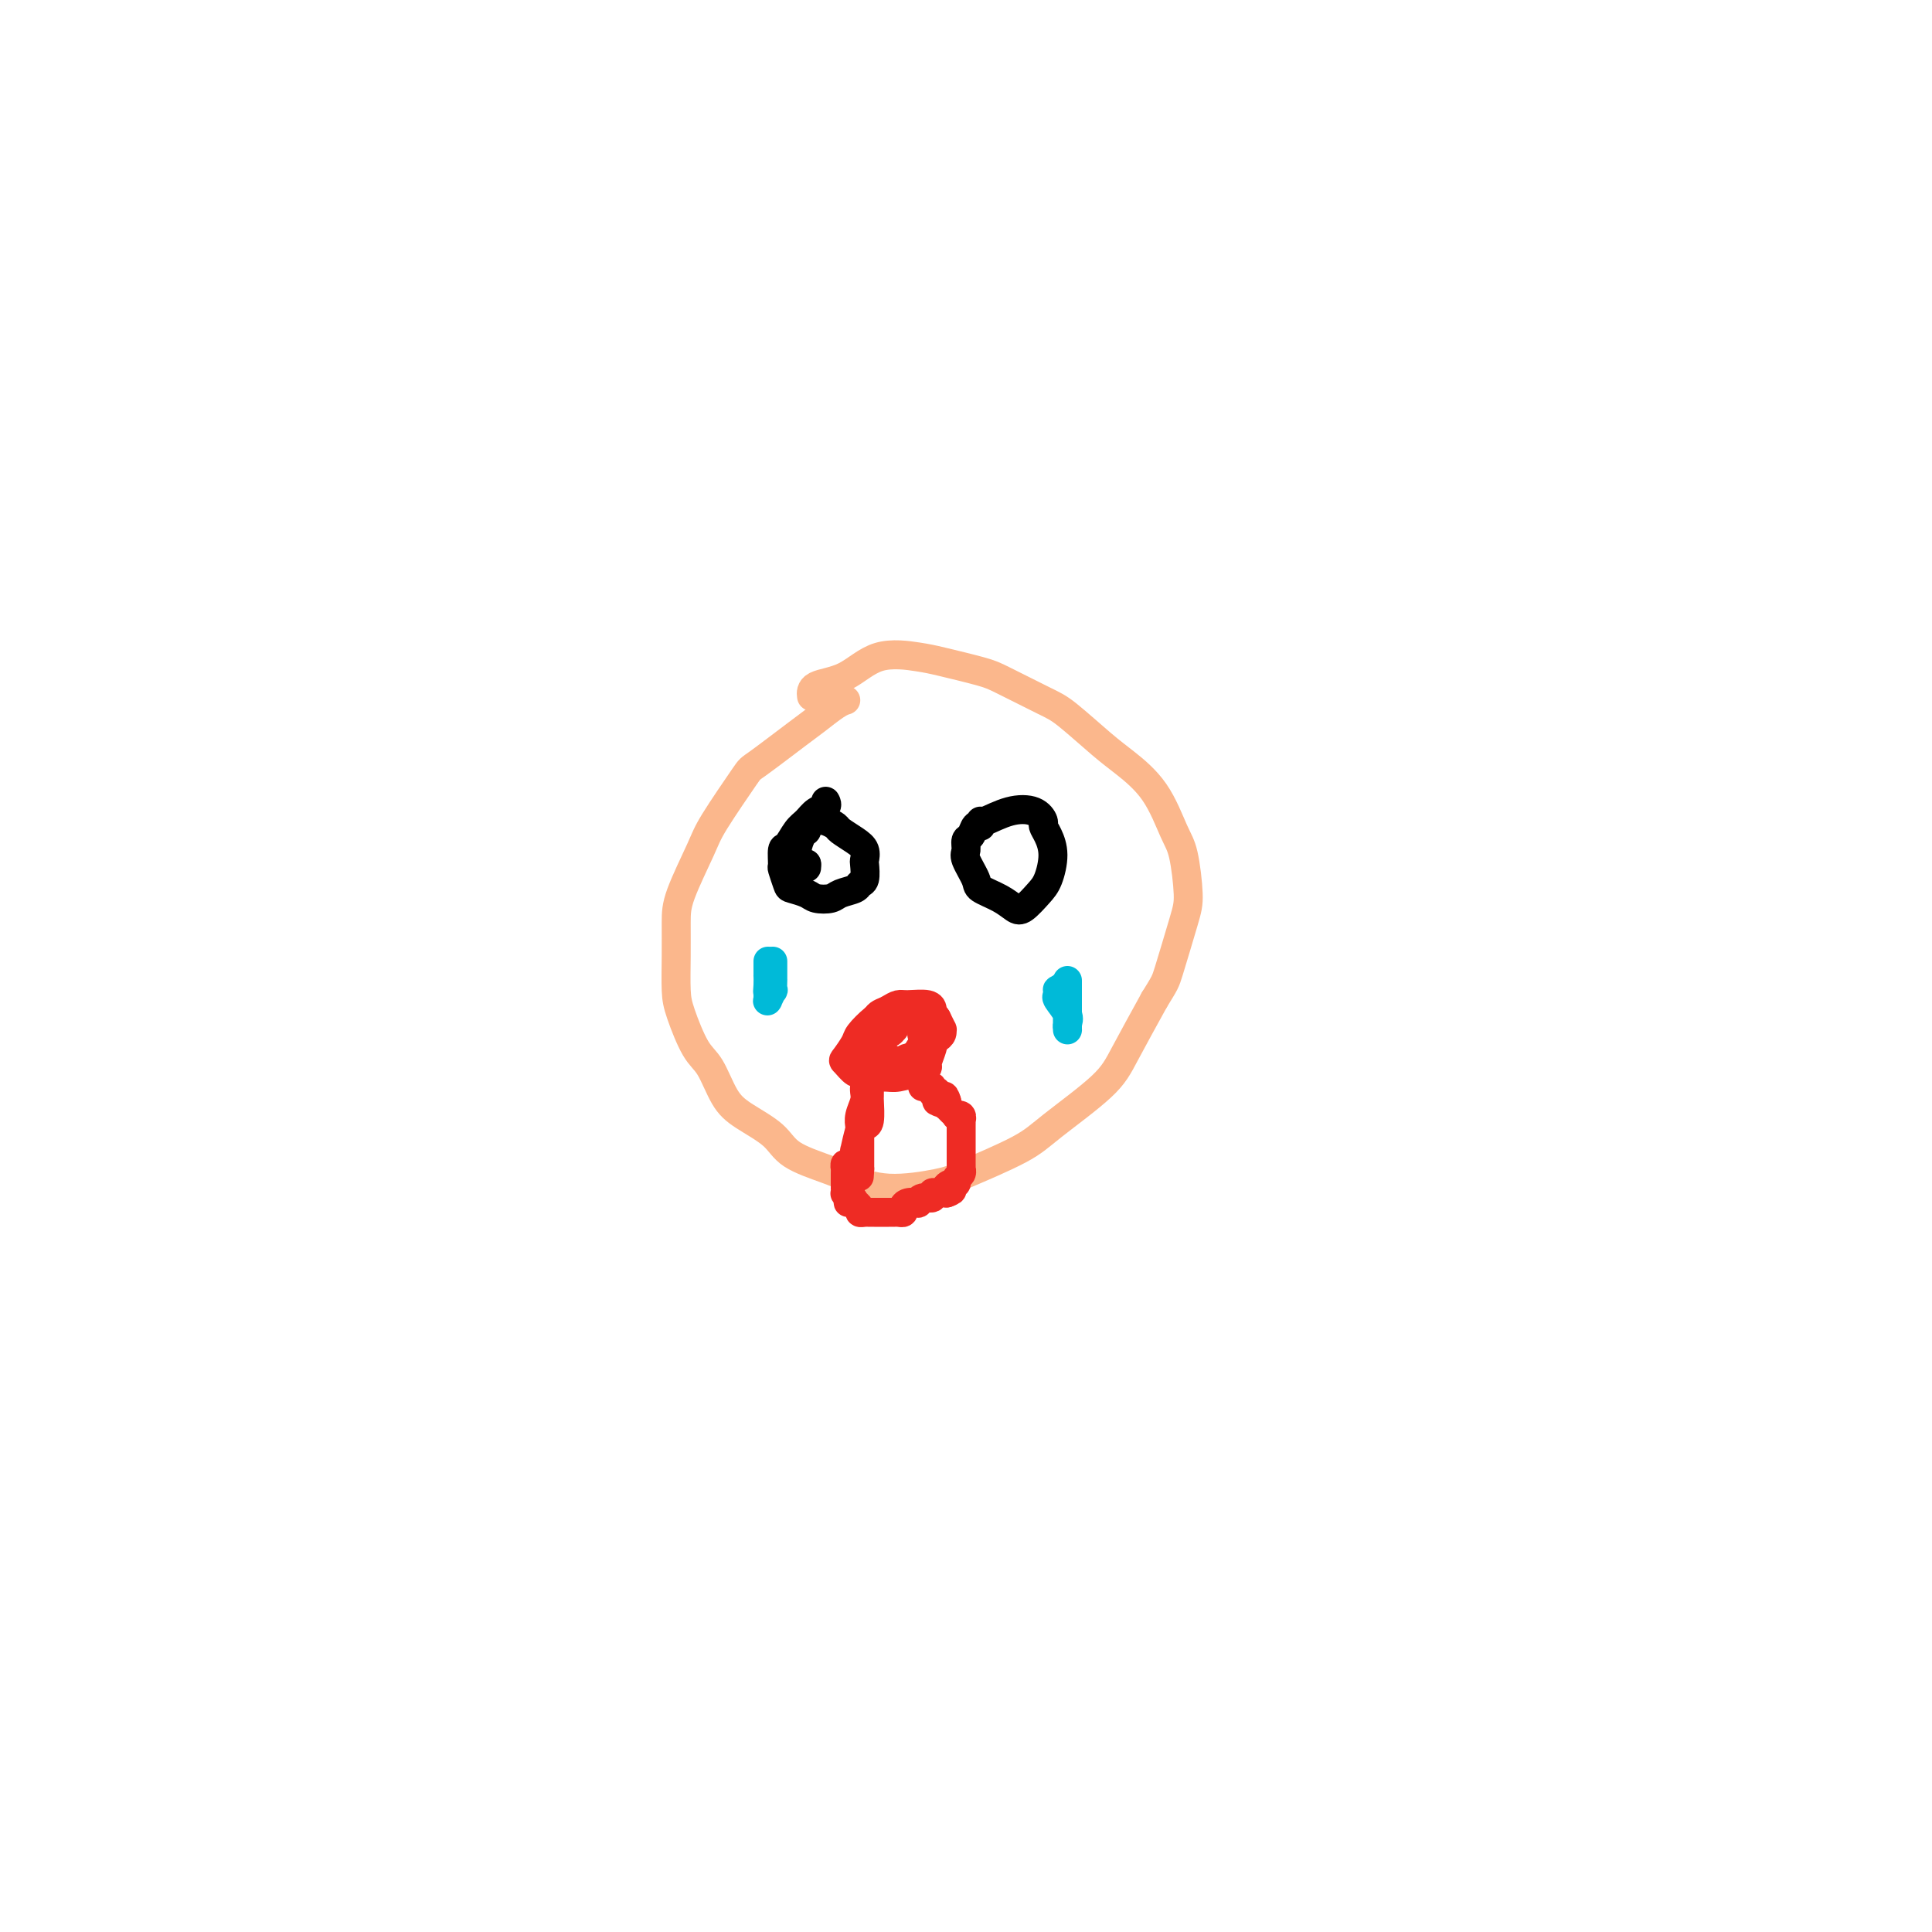 <svg viewBox='0 0 400 400' version='1.1' xmlns='http://www.w3.org/2000/svg' xmlns:xlink='http://www.w3.org/1999/xlink'><g fill='none' stroke='#FBB78C' stroke-width='6' stroke-linecap='round' stroke-linejoin='round'><path d='M175,145c-0.032,0.009 -0.065,0.018 0,0c0.065,-0.018 0.227,-0.064 0,0c-0.227,0.064 -0.844,0.237 -2,1c-1.156,0.763 -2.852,2.115 -4,3c-1.148,0.885 -1.747,1.302 -4,3c-2.253,1.698 -6.159,4.677 -8,6c-1.841,1.323 -1.618,0.991 -3,3c-1.382,2.009 -4.370,6.359 -6,9c-1.630,2.641 -1.901,3.575 -3,6c-1.099,2.425 -3.025,6.343 -4,9c-0.975,2.657 -0.998,4.052 -1,6c-0.002,1.948 0.019,4.447 0,7c-0.019,2.553 -0.077,5.159 0,7c0.077,1.841 0.289,2.918 1,5c0.711,2.082 1.920,5.168 3,7c1.080,1.832 2.032,2.408 3,4c0.968,1.592 1.953,4.198 3,6c1.047,1.802 2.157,2.800 4,4c1.843,1.200 4.420,2.603 6,4c1.580,1.397 2.163,2.788 4,4c1.837,1.212 4.928,2.244 7,3c2.072,0.756 3.124,1.234 5,2c1.876,0.766 4.575,1.819 8,2c3.425,0.181 7.575,-0.509 10,-1c2.425,-0.491 3.126,-0.783 6,-2c2.874,-1.217 7.922,-3.359 11,-5c3.078,-1.641 4.186,-2.780 7,-5c2.814,-2.220 7.335,-5.521 10,-8c2.665,-2.479 3.476,-4.137 5,-7c1.524,-2.863 3.762,-6.932 6,-11'/><path d='M239,207c2.218,-3.603 2.264,-3.611 3,-6c0.736,-2.389 2.163,-7.159 3,-10c0.837,-2.841 1.084,-3.755 1,-6c-0.084,-2.245 -0.501,-5.823 -1,-8c-0.499,-2.177 -1.082,-2.954 -2,-5c-0.918,-2.046 -2.173,-5.361 -4,-8c-1.827,-2.639 -4.226,-4.601 -6,-6c-1.774,-1.399 -2.924,-2.233 -5,-4c-2.076,-1.767 -5.077,-4.466 -7,-6c-1.923,-1.534 -2.769,-1.902 -5,-3c-2.231,-1.098 -5.848,-2.925 -8,-4c-2.152,-1.075 -2.838,-1.399 -5,-2c-2.162,-0.601 -5.798,-1.480 -8,-2c-2.202,-0.520 -2.968,-0.682 -5,-1c-2.032,-0.318 -5.329,-0.792 -8,0c-2.671,0.792 -4.716,2.852 -7,4c-2.284,1.148 -4.807,1.386 -6,2c-1.193,0.614 -1.055,1.604 -1,2c0.055,0.396 0.028,0.198 0,0'/></g>
<g fill='none' stroke='#000000' stroke-width='6' stroke-linecap='round' stroke-linejoin='round'><path d='M171,166c-0.048,-0.097 -0.096,-0.193 0,0c0.096,0.193 0.334,0.676 0,1c-0.334,0.324 -1.242,0.490 -2,1c-0.758,0.510 -1.366,1.363 -2,2c-0.634,0.637 -1.295,1.058 -2,2c-0.705,0.942 -1.453,2.407 -2,3c-0.547,0.593 -0.892,0.316 -1,1c-0.108,0.684 0.019,2.330 0,3c-0.019,0.670 -0.186,0.365 0,1c0.186,0.635 0.725,2.209 1,3c0.275,0.791 0.285,0.797 1,1c0.715,0.203 2.136,0.601 3,1c0.864,0.399 1.173,0.797 2,1c0.827,0.203 2.173,0.211 3,0c0.827,-0.211 1.136,-0.642 2,-1c0.864,-0.358 2.284,-0.644 3,-1c0.716,-0.356 0.729,-0.781 1,-1c0.271,-0.219 0.800,-0.232 1,-1c0.200,-0.768 0.071,-2.289 0,-3c-0.071,-0.711 -0.084,-0.610 0,-1c0.084,-0.390 0.265,-1.271 0,-2c-0.265,-0.729 -0.977,-1.306 -2,-2c-1.023,-0.694 -2.359,-1.504 -3,-2c-0.641,-0.496 -0.588,-0.679 -1,-1c-0.412,-0.321 -1.290,-0.779 -2,-1c-0.710,-0.221 -1.253,-0.203 -2,0c-0.747,0.203 -1.697,0.593 -2,1c-0.303,0.407 0.043,0.831 0,1c-0.043,0.169 -0.473,0.084 -1,1c-0.527,0.916 -1.151,2.833 -1,4c0.151,1.167 1.075,1.583 2,2'/><path d='M167,179c0.000,1.244 0.000,0.356 0,0c0.000,-0.356 0.000,-0.178 0,0'/><path d='M203,171c-0.024,-0.015 -0.049,-0.030 0,0c0.049,0.030 0.171,0.106 0,0c-0.171,-0.106 -0.636,-0.392 -1,0c-0.364,0.392 -0.626,1.463 -1,2c-0.374,0.537 -0.860,0.538 -1,1c-0.140,0.462 0.066,1.383 0,2c-0.066,0.617 -0.404,0.929 0,2c0.404,1.071 1.549,2.902 2,4c0.451,1.098 0.207,1.462 1,2c0.793,0.538 2.621,1.251 4,2c1.379,0.749 2.307,1.534 3,2c0.693,0.466 1.150,0.613 2,0c0.850,-0.613 2.094,-1.985 3,-3c0.906,-1.015 1.473,-1.671 2,-3c0.527,-1.329 1.013,-3.330 1,-5c-0.013,-1.670 -0.525,-3.010 -1,-4c-0.475,-0.990 -0.912,-1.631 -1,-2c-0.088,-0.369 0.173,-0.467 0,-1c-0.173,-0.533 -0.778,-1.502 -2,-2c-1.222,-0.498 -3.059,-0.525 -5,0c-1.941,0.525 -3.984,1.603 -5,2c-1.016,0.397 -1.005,0.113 -1,0c0.005,-0.113 0.002,-0.057 0,0'/></g>
<g fill='none' stroke='#EE2B24' stroke-width='6' stroke-linecap='round' stroke-linejoin='round'><path d='M185,213c0.130,0.000 0.260,0.001 0,0c-0.260,-0.001 -0.909,-0.002 -1,0c-0.091,0.002 0.378,0.008 0,0c-0.378,-0.008 -1.603,-0.028 -2,0c-0.397,0.028 0.033,0.105 0,0c-0.033,-0.105 -0.531,-0.393 -1,0c-0.469,0.393 -0.910,1.468 -1,2c-0.090,0.532 0.172,0.520 0,1c-0.172,0.480 -0.778,1.452 -1,2c-0.222,0.548 -0.059,0.672 0,1c0.059,0.328 0.016,0.858 0,1c-0.016,0.142 -0.004,-0.106 0,0c0.004,0.106 0.001,0.566 0,1c-0.001,0.434 -0.001,0.841 0,1c0.001,0.159 0.003,0.070 1,0c0.997,-0.070 2.988,-0.120 4,0c1.012,0.120 1.044,0.411 2,0c0.956,-0.411 2.834,-1.524 4,-2c1.166,-0.476 1.618,-0.314 2,-1c0.382,-0.686 0.692,-2.220 1,-3c0.308,-0.780 0.615,-0.805 1,-1c0.385,-0.195 0.850,-0.559 1,-1c0.150,-0.441 -0.015,-0.959 0,-1c0.015,-0.041 0.208,0.395 0,0c-0.208,-0.395 -0.819,-1.621 -1,-2c-0.181,-0.379 0.067,0.090 0,0c-0.067,-0.090 -0.448,-0.740 -1,-1c-0.552,-0.260 -1.276,-0.130 -2,0'/><path d='M191,210c-1.478,-0.650 -3.174,-0.277 -4,0c-0.826,0.277 -0.782,0.456 -1,1c-0.218,0.544 -0.700,1.451 -1,2c-0.300,0.549 -0.420,0.738 -1,1c-0.580,0.262 -1.621,0.595 -2,1c-0.379,0.405 -0.096,0.881 0,1c0.096,0.119 0.003,-0.121 0,0c-0.003,0.121 0.082,0.602 0,1c-0.082,0.398 -0.332,0.712 0,1c0.332,0.288 1.244,0.551 2,1c0.756,0.449 1.354,1.084 2,1c0.646,-0.084 1.339,-0.886 2,-1c0.661,-0.114 1.288,0.460 2,0c0.712,-0.460 1.508,-1.956 2,-3c0.492,-1.044 0.681,-1.638 1,-2c0.319,-0.362 0.769,-0.493 1,-1c0.231,-0.507 0.241,-1.390 0,-2c-0.241,-0.610 -0.735,-0.949 -1,-1c-0.265,-0.051 -0.302,0.185 -1,0c-0.698,-0.185 -2.057,-0.790 -3,-1c-0.943,-0.210 -1.471,-0.025 -2,0c-0.529,0.025 -1.060,-0.110 -2,0c-0.940,0.110 -2.290,0.463 -3,1c-0.710,0.537 -0.778,1.256 -1,2c-0.222,0.744 -0.596,1.514 -1,2c-0.404,0.486 -0.837,0.690 -1,1c-0.163,0.310 -0.055,0.727 0,1c0.055,0.273 0.056,0.403 0,1c-0.056,0.597 -0.169,1.661 0,2c0.169,0.339 0.620,-0.046 1,0c0.380,0.046 0.690,0.523 1,1'/><path d='M181,220c0.081,1.828 0.782,1.398 2,1c1.218,-0.398 2.952,-0.765 4,-1c1.048,-0.235 1.409,-0.339 2,-1c0.591,-0.661 1.412,-1.880 2,-3c0.588,-1.120 0.942,-2.141 1,-3c0.058,-0.859 -0.181,-1.554 0,-2c0.181,-0.446 0.781,-0.641 1,-1c0.219,-0.359 0.056,-0.881 0,-1c-0.056,-0.119 -0.006,0.167 0,0c0.006,-0.167 -0.031,-0.786 -1,-1c-0.969,-0.214 -2.869,-0.023 -4,0c-1.131,0.023 -1.492,-0.123 -2,0c-0.508,0.123 -1.162,0.513 -2,1c-0.838,0.487 -1.858,1.071 -3,2c-1.142,0.929 -2.404,2.204 -3,3c-0.596,0.796 -0.524,1.112 -1,2c-0.476,0.888 -1.500,2.347 -2,3c-0.500,0.653 -0.475,0.500 0,1c0.475,0.500 1.399,1.652 2,2c0.601,0.348 0.879,-0.107 1,0c0.121,0.107 0.084,0.776 1,1c0.916,0.224 2.785,0.004 4,0c1.215,-0.004 1.775,0.208 3,0c1.225,-0.208 3.116,-0.836 4,-1c0.884,-0.164 0.760,0.135 1,0c0.240,-0.135 0.845,-0.705 1,-1c0.155,-0.295 -0.141,-0.314 0,-1c0.141,-0.686 0.718,-2.040 1,-3c0.282,-0.960 0.268,-1.528 0,-2c-0.268,-0.472 -0.791,-0.849 -1,-1c-0.209,-0.151 -0.105,-0.075 0,0'/><path d='M192,214c0.083,-1.238 -0.708,-0.333 -1,0c-0.292,0.333 -0.083,0.095 0,0c0.083,-0.095 0.042,-0.048 0,0'/><path d='M180,226c0.007,0.422 0.013,0.845 0,1c-0.013,0.155 -0.046,0.043 0,1c0.046,0.957 0.170,2.984 0,4c-0.170,1.016 -0.634,1.023 -1,1c-0.366,-0.023 -0.633,-0.075 -1,1c-0.367,1.075 -0.833,3.277 -1,4c-0.167,0.723 -0.034,-0.032 0,0c0.034,0.032 -0.029,0.850 0,1c0.029,0.150 0.151,-0.367 0,0c-0.151,0.367 -0.576,1.618 -1,2c-0.424,0.382 -0.846,-0.104 -1,0c-0.154,0.104 -0.041,0.798 0,1c0.041,0.202 0.011,-0.087 0,0c-0.011,0.087 -0.003,0.549 0,1c0.003,0.451 0.001,0.890 0,1c-0.001,0.110 0.000,-0.110 0,0c-0.000,0.110 -0.001,0.551 0,1c0.001,0.449 0.003,0.905 0,1c-0.003,0.095 -0.011,-0.170 0,0c0.011,0.170 0.041,0.777 0,1c-0.041,0.223 -0.155,0.064 0,0c0.155,-0.064 0.577,-0.032 1,0'/><path d='M176,247c-0.684,3.411 -0.394,1.440 0,1c0.394,-0.440 0.893,0.653 1,1c0.107,0.347 -0.177,-0.051 0,0c0.177,0.051 0.817,0.549 1,1c0.183,0.451 -0.091,0.853 0,1c0.091,0.147 0.545,0.039 1,0c0.455,-0.039 0.909,-0.011 1,0c0.091,0.011 -0.183,0.003 0,0c0.183,-0.003 0.822,-0.001 1,0c0.178,0.001 -0.106,0.000 0,0c0.106,-0.000 0.602,0.000 1,0c0.398,-0.000 0.698,-0.000 1,0c0.302,0.000 0.607,0.001 1,0c0.393,-0.001 0.875,-0.003 1,0c0.125,0.003 -0.109,0.011 0,0c0.109,-0.011 0.559,-0.042 1,0c0.441,0.042 0.874,0.156 1,0c0.126,-0.156 -0.056,-0.582 0,-1c0.056,-0.418 0.348,-0.829 1,-1c0.652,-0.171 1.662,-0.102 2,0c0.338,0.102 0.002,0.238 0,0c-0.002,-0.238 0.328,-0.848 1,-1c0.672,-0.152 1.686,0.155 2,0c0.314,-0.155 -0.070,-0.774 0,-1c0.070,-0.226 0.596,-0.061 1,0c0.404,0.061 0.687,0.017 1,0c0.313,-0.017 0.657,-0.009 1,0'/><path d='M196,247c2.277,-0.781 0.470,-0.734 0,-1c-0.470,-0.266 0.396,-0.846 1,-1c0.604,-0.154 0.947,0.117 1,0c0.053,-0.117 -0.182,-0.623 0,-1c0.182,-0.377 0.781,-0.626 1,-1c0.219,-0.374 0.059,-0.874 0,-1c-0.059,-0.126 -0.016,0.120 0,0c0.016,-0.120 0.004,-0.607 0,-1c-0.004,-0.393 -0.001,-0.693 0,-1c0.001,-0.307 0.000,-0.621 0,-1c-0.000,-0.379 -0.000,-0.823 0,-1c0.000,-0.177 0.000,-0.089 0,0c-0.000,0.089 -0.000,0.177 0,0c0.000,-0.177 0.000,-0.621 0,-1c-0.000,-0.379 -0.000,-0.694 0,-1c0.000,-0.306 0.000,-0.604 0,-1c-0.000,-0.396 -0.000,-0.890 0,-1c0.000,-0.110 0.000,0.163 0,0c-0.000,-0.163 -0.000,-0.761 0,-1c0.000,-0.239 0.001,-0.120 0,0c-0.001,0.120 -0.004,0.242 0,0c0.004,-0.242 0.016,-0.849 0,-1c-0.016,-0.151 -0.060,0.153 0,0c0.060,-0.153 0.222,-0.763 0,-1c-0.222,-0.237 -0.830,-0.101 -1,0c-0.170,0.101 0.098,0.168 0,0c-0.098,-0.168 -0.562,-0.571 -1,-1c-0.438,-0.429 -0.849,-0.885 -1,-1c-0.151,-0.115 -0.043,0.110 0,0c0.043,-0.110 0.022,-0.555 0,-1'/><path d='M196,228c-0.630,-2.163 -0.704,-0.569 -1,0c-0.296,0.569 -0.815,0.114 -1,0c-0.185,-0.114 -0.036,0.114 0,0c0.036,-0.114 -0.042,-0.570 0,-1c0.042,-0.430 0.205,-0.833 0,-1c-0.205,-0.167 -0.777,-0.097 -1,0c-0.223,0.097 -0.099,0.222 0,0c0.099,-0.222 0.171,-0.792 0,-1c-0.171,-0.208 -0.584,-0.056 -1,0c-0.416,0.056 -0.833,0.016 -1,0c-0.167,-0.016 -0.083,-0.008 0,0'/><path d='M179,225c0.008,-0.072 0.016,-0.145 0,0c-0.016,0.145 -0.057,0.507 0,1c0.057,0.493 0.211,1.117 0,2c-0.211,0.883 -0.789,2.026 -1,3c-0.211,0.974 -0.057,1.781 0,2c0.057,0.219 0.015,-0.148 0,0c-0.015,0.148 -0.004,0.813 0,1c0.004,0.187 0.001,-0.104 0,0c-0.001,0.104 -0.000,0.601 0,1c0.000,0.399 0.000,0.698 0,1c-0.000,0.302 -0.000,0.605 0,1c0.000,0.395 0.000,0.880 0,1c-0.000,0.120 -0.000,-0.127 0,0c0.000,0.127 0.000,0.626 0,1c-0.000,0.374 -0.000,0.622 0,1c0.000,0.378 0.000,0.886 0,1c-0.000,0.114 -0.000,-0.166 0,0c0.000,0.166 0.000,0.776 0,1c-0.000,0.224 -0.000,0.060 0,0c0.000,-0.060 0.000,-0.017 0,0c-0.000,0.017 -0.000,0.009 0,0'/><path d='M178,242c-0.167,2.833 -0.083,1.417 0,0'/></g>
<g fill='none' stroke='#00BAD8' stroke-width='6' stroke-linecap='round' stroke-linejoin='round'><path d='M160,199c0.000,0.474 0.000,0.948 0,1c-0.000,0.052 -0.000,-0.318 0,0c0.000,0.318 0.001,1.323 0,2c-0.001,0.677 -0.004,1.026 0,1c0.004,-0.026 0.015,-0.427 0,0c-0.015,0.427 -0.057,1.684 0,2c0.057,0.316 0.211,-0.308 0,0c-0.211,0.308 -0.789,1.546 -1,2c-0.211,0.454 -0.057,0.122 0,0c0.057,-0.122 0.015,-0.036 0,0c-0.015,0.036 -0.004,0.020 0,0c0.004,-0.020 0.001,-0.044 0,0c-0.001,0.044 -0.000,0.156 0,0c0.000,-0.156 0.000,-0.580 0,-1c-0.000,-0.420 -0.000,-0.834 0,-1c0.000,-0.166 0.000,-0.083 0,0'/><path d='M159,205c-0.155,0.826 -0.041,-0.108 0,-1c0.041,-0.892 0.011,-1.741 0,-2c-0.011,-0.259 -0.003,0.070 0,0c0.003,-0.070 0.001,-0.541 0,-1c-0.001,-0.459 -0.000,-0.907 0,-1c0.000,-0.093 0.000,0.167 0,0c-0.000,-0.167 -0.000,-0.762 0,-1c0.000,-0.238 0.000,-0.119 0,0'/><path d='M221,203c-0.000,0.331 -0.000,0.663 0,1c0.000,0.337 0.000,0.681 0,1c-0.000,0.319 -0.000,0.614 0,1c0.000,0.386 0.000,0.864 0,1c-0.000,0.136 -0.000,-0.068 0,0c0.000,0.068 0.000,0.409 0,1c-0.000,0.591 -0.000,1.434 0,2c0.000,0.566 0.000,0.856 0,1c-0.000,0.144 -0.001,0.141 0,0c0.001,-0.141 0.002,-0.421 0,0c-0.002,0.421 -0.008,1.542 0,2c0.008,0.458 0.030,0.253 0,0c-0.030,-0.253 -0.113,-0.555 0,-1c0.113,-0.445 0.422,-1.033 0,-2c-0.422,-0.967 -1.574,-2.311 -2,-3c-0.426,-0.689 -0.124,-0.721 0,-1c0.124,-0.279 0.072,-0.806 0,-1c-0.072,-0.194 -0.163,-0.055 0,0c0.163,0.055 0.582,0.028 1,0'/><path d='M220,205c-0.155,-1.282 -0.041,-0.488 0,0c0.041,0.488 0.011,0.670 0,1c-0.011,0.330 -0.003,0.809 0,1c0.003,0.191 0.002,0.096 0,0'/></g>
</svg>